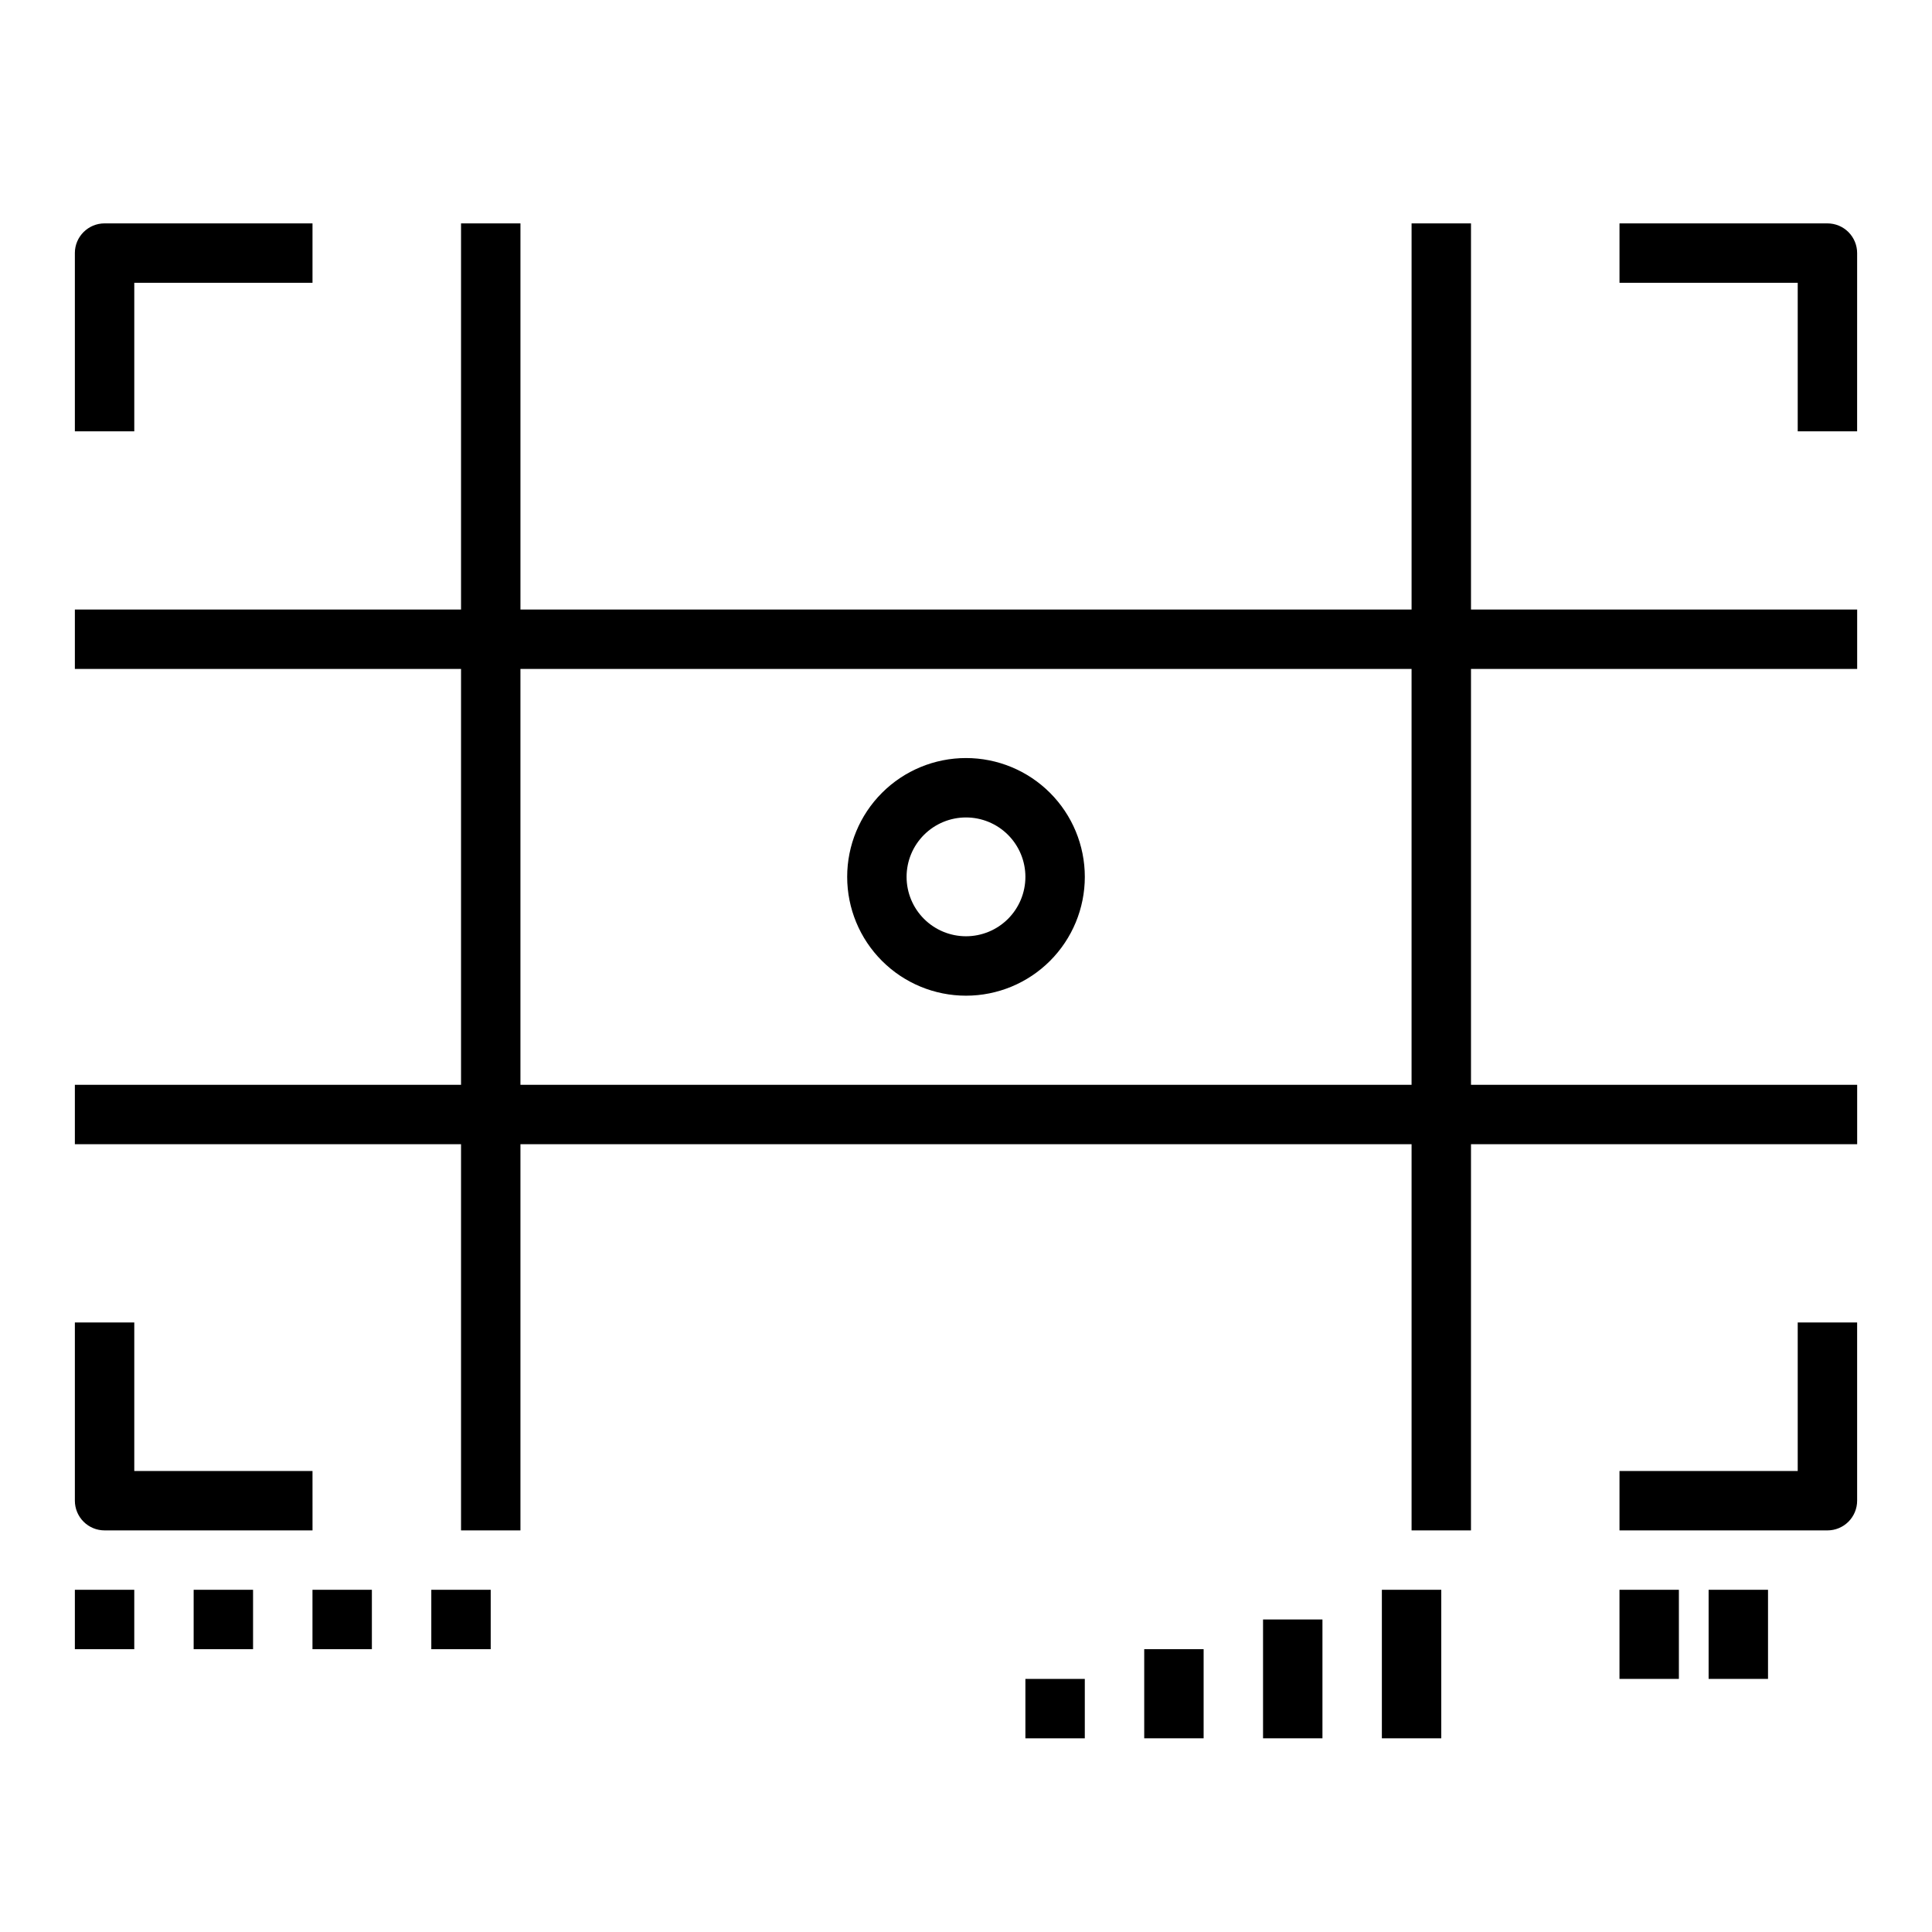 <?xml version="1.0" encoding="UTF-8"?>
<!-- The Best Svg Icon site in the world: iconSvg.co, Visit us! https://iconsvg.co -->
<svg fill="#000000" width="800px" height="800px" version="1.1" viewBox="144 144 512 512" xmlns="http://www.w3.org/2000/svg">
 <g>
  <path d="m163.84 431.49v15.742h102.34v102.34h15.742v-102.34h236.16v102.34h15.742l0.004-102.34h102.34v-15.742h-102.34v-110.21h102.34v-15.742h-102.34v-102.34h-15.746v102.34h-236.16v-102.34h-15.742v102.34h-102.34v15.742h102.34v110.21zm118.08-110.21h236.16v110.21h-236.16z"/>
  <path d="m163.84 211.07v47.23h15.746v-39.359h47.23v-15.742h-55.102c-4.348 0-7.875 3.523-7.875 7.871z"/>
  <path d="m628.29 203.2h-55.105v15.742h47.23v39.359h15.742l0.004-47.23c0-2.09-0.832-4.09-2.305-5.566-1.477-1.477-3.481-2.305-5.566-2.305z"/>
  <path d="m163.84 541.7c0 2.086 0.832 4.09 2.309 5.566 1.477 1.477 3.477 2.305 5.566 2.305h55.105l-0.004-15.742h-47.23v-39.363h-15.746z"/>
  <path d="m636.16 541.7v-47.234h-15.746v39.359l-47.23 0.004v15.742h55.105c2.086 0 4.09-0.828 5.566-2.305 1.473-1.477 2.305-3.481 2.305-5.566z"/>
  <path d="m400 344.89c-8.352 0-16.363 3.316-22.266 9.223-5.906 5.906-9.223 13.914-9.223 22.266 0 8.352 3.316 16.359 9.223 22.266 5.902 5.906 13.914 9.223 22.266 9.223s16.359-3.316 22.266-9.223c5.902-5.906 9.223-13.914 9.223-22.266 0-8.352-3.32-16.359-9.223-22.266-5.906-5.906-13.914-9.223-22.266-9.223zm0 47.23c-4.176 0-8.18-1.656-11.133-4.609-2.953-2.953-4.613-6.957-4.613-11.133 0-4.176 1.66-8.18 4.613-11.133 2.953-2.953 6.957-4.613 11.133-4.613s8.18 1.66 11.133 4.613c2.949 2.953 4.609 6.957 4.609 11.133 0 4.176-1.66 8.18-4.609 11.133-2.953 2.953-6.957 4.609-11.133 4.609z"/>
  <path d="m163.84 565.31h15.742v15.742h-15.742z"/>
  <path d="m195.32 565.31h15.742v15.742h-15.742z"/>
  <path d="m226.81 565.31h15.742v15.742h-15.742z"/>
  <path d="m258.3 565.31h15.742v15.742h-15.742z"/>
  <path d="m415.74 588.93h15.742v15.742h-15.742z"/>
  <path d="m447.23 581.05h15.742v23.617h-15.742z"/>
  <path d="m478.72 573.18h15.742v31.488h-15.742z"/>
  <path d="m510.21 565.31h15.742v39.359h-15.742z"/>
  <path d="m596.8 565.31h15.742v23.617h-15.742z"/>
  <path d="m573.18 565.31h15.742v23.617h-15.742z"/>
 </g>
</svg>
